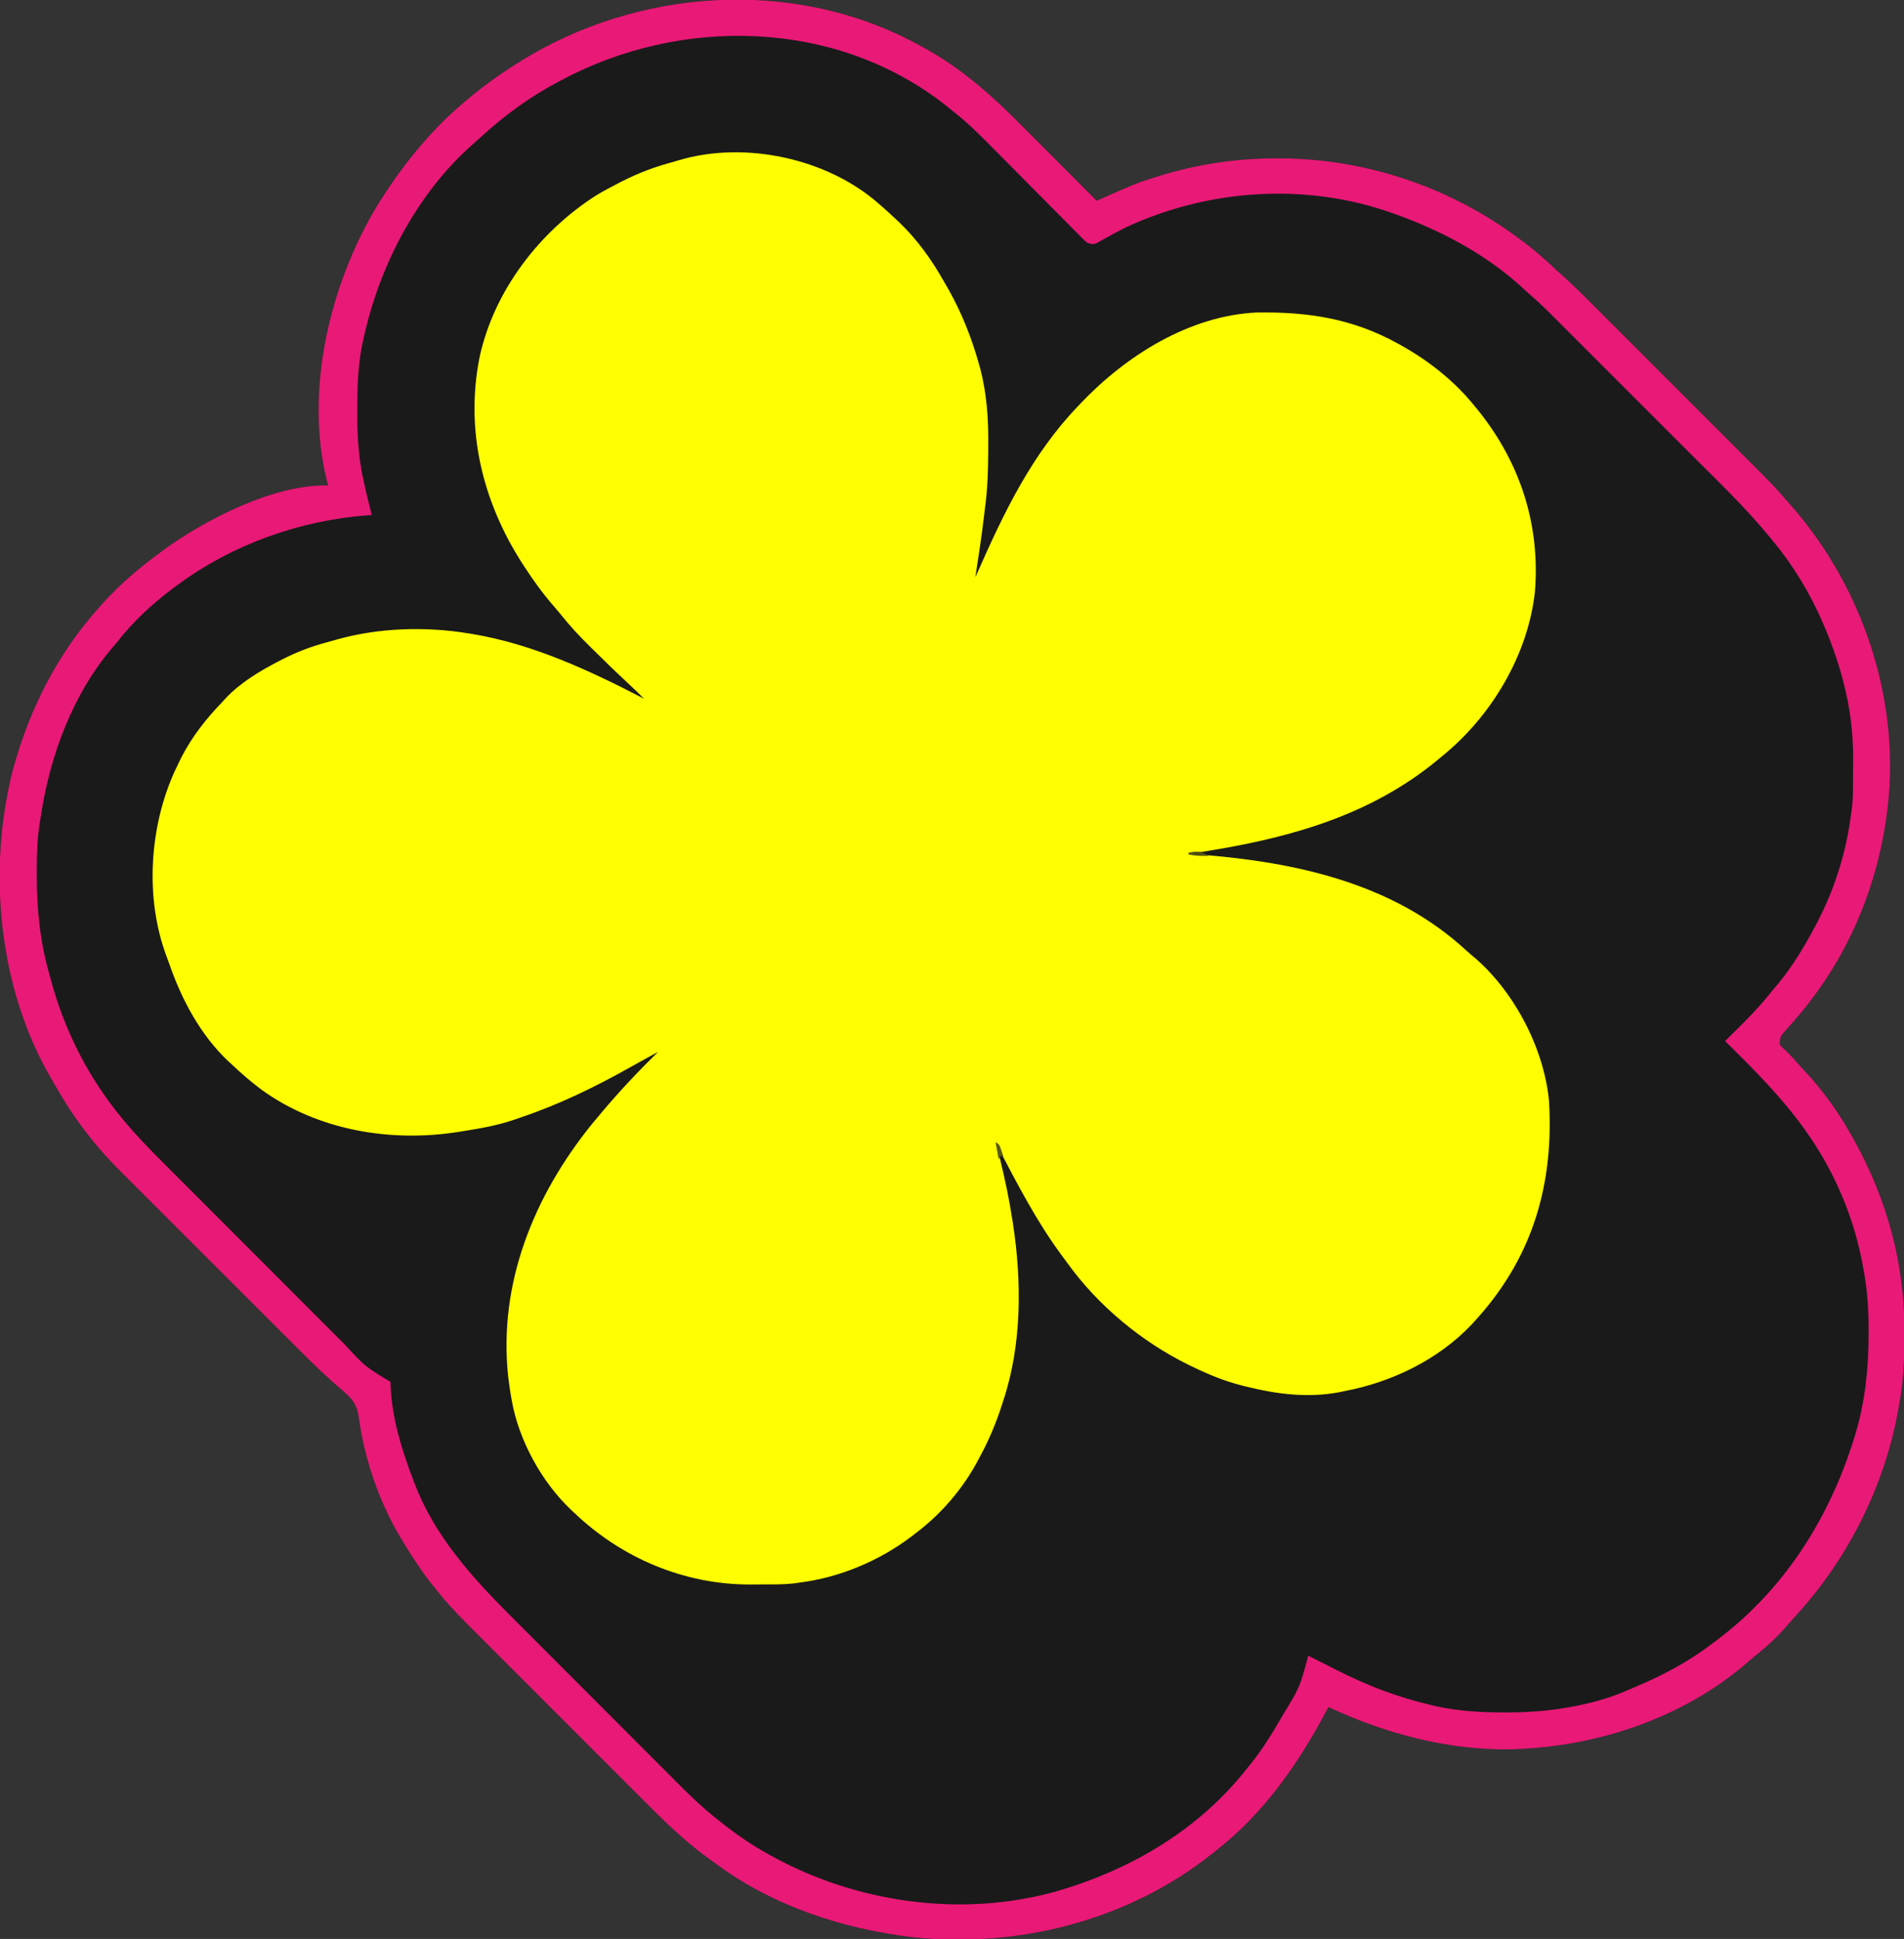 <?xml version="1.0" encoding="UTF-8"?>
<svg version="1.1" xmlns="http://www.w3.org/2000/svg" width="1224" height="1246">
<rect width="100%" height="100%" fill="#333333" stroke="none"/>
<path d="M0 0 C0.971 0.512 0.971 0.512 1.962 1.034 C17.996 9.509 32.464 19.954 46 32 C46.993 32.869 46.993 32.869 48.006 33.756 C55.673 40.542 62.88 47.752 70.102 55.004 C71.432 56.336 72.763 57.669 74.094 59.001 C77.565 62.476 81.033 65.953 84.5 69.432 C88.052 72.993 91.606 76.552 95.16 80.111 C102.11 87.071 109.056 94.035 116 101 C116.95 100.579 116.95 100.579 117.919 100.15 C141.283 89.831 141.283 89.831 151.125 86.688 C152.109 86.368 153.093 86.048 154.106 85.718 C179.18 77.739 204.765 73.772 231.062 73.75 C231.806 73.749 232.549 73.749 233.315 73.748 C286.824 73.824 339.409 90.911 383 122 C383.655 122.465 384.309 122.93 384.983 123.41 C393.983 129.857 402.281 136.731 410.276 144.386 C412.28 146.262 414.337 148.072 416.394 149.891 C422.802 155.653 428.872 161.731 434.958 167.828 C436.228 169.098 437.499 170.367 438.77 171.636 C442.194 175.055 445.614 178.477 449.034 181.9 C452.628 185.496 456.223 189.089 459.819 192.683 C465.852 198.714 471.882 204.747 477.912 210.781 C484.869 217.744 491.829 224.702 498.791 231.659 C504.787 237.65 510.781 243.644 516.774 249.639 C520.345 253.212 523.917 256.784 527.49 260.354 C530.849 263.709 534.205 267.068 537.559 270.428 C538.786 271.655 540.013 272.883 541.241 274.109 C547.374 280.231 553.398 286.38 559 293 C559.959 294.084 560.921 295.167 561.887 296.246 C605.303 345.434 629.484 411.962 625.688 477.625 C622.063 533.467 601.07 586.552 563.836 628.586 C563.285 629.212 562.735 629.839 562.167 630.484 C561.074 631.724 559.972 632.956 558.86 634.18 C555.487 637.966 555.487 637.966 555 643 C556.274 644.722 556.274 644.722 558.062 646.25 C561.282 649.289 564.197 652.45 567.078 655.809 C568.411 657.329 569.779 658.819 571.172 660.285 C583.263 673.068 593.519 687.601 602 703 C602.461 703.83 602.922 704.659 603.397 705.514 C624.532 743.823 635.493 784.818 635.312 828.562 C635.311 829.483 635.309 830.404 635.307 831.353 C635.259 845.762 634.614 859.8 632 874 C631.85 874.884 631.699 875.767 631.544 876.678 C622.943 926.303 599.083 973.772 565.051 1010.766 C563.136 1012.852 561.282 1014.977 559.438 1017.125 C553.44 1023.974 547.012 1029.962 539.906 1035.652 C536.969 1038.025 534.114 1040.478 531.25 1042.938 C490.813 1076.54 438.075 1093.987 386 1096 C384.472 1096.064 384.472 1096.064 382.914 1096.129 C342.062 1096.95 301.8 1086.165 265 1069 C264.694 1069.577 264.388 1070.155 264.073 1070.75 C245.926 1104.865 223.8 1137.059 193 1161 C192.018 1161.788 191.035 1162.575 190.023 1163.387 C136.025 1206.353 65.095 1224.213 -3.062 1216.812 C-46.95 1211.449 -90.937 1197.175 -127 1171 C-127.599 1170.568 -128.199 1170.135 -128.816 1169.689 C-130.844 1168.22 -132.861 1166.738 -134.875 1165.25 C-135.775 1164.589 -135.775 1164.589 -136.693 1163.914 C-149.236 1154.492 -160.519 1143.776 -171.573 1132.685 C-172.969 1131.292 -174.366 1129.899 -175.762 1128.507 C-179.513 1124.766 -183.257 1121.019 -186.999 1117.27 C-190.938 1113.325 -194.882 1109.386 -198.826 1105.446 C-205.44 1098.835 -212.05 1092.22 -218.658 1085.603 C-226.275 1077.975 -233.899 1070.354 -241.527 1062.737 C-248.106 1056.168 -254.68 1049.595 -261.251 1043.019 C-265.163 1039.103 -269.076 1035.19 -272.993 1031.279 C-276.674 1027.604 -280.35 1023.924 -284.023 1020.24 C-285.364 1018.896 -286.706 1017.555 -288.051 1016.214 C-295.501 1008.787 -302.517 1001.302 -309 993 C-309.88 991.916 -310.762 990.832 -311.645 989.75 C-318.834 980.631 -325.035 970.956 -331 961 C-331.379 960.369 -331.758 959.738 -332.148 959.088 C-345.78 936.001 -354.918 908.648 -358.496 882.128 C-359.654 874.43 -362.727 870.691 -368.688 865.688 C-378.486 857.351 -387.664 848.486 -396.752 839.393 C-398.108 838.04 -399.465 836.687 -400.821 835.334 C-404.478 831.686 -408.132 828.034 -411.786 824.382 C-414.074 822.094 -416.363 819.808 -418.652 817.521 C-426.653 809.529 -434.651 801.535 -442.647 793.538 C-450.077 786.108 -457.513 778.683 -464.951 771.26 C-471.359 764.865 -477.763 758.466 -484.164 752.065 C-487.978 748.251 -491.793 744.439 -495.612 740.63 C-499.204 737.048 -502.791 733.46 -506.375 729.869 C-507.684 728.56 -508.994 727.252 -510.307 725.945 C-517.673 718.611 -524.6 711.209 -531 703 C-531.56 702.297 -532.119 701.594 -532.696 700.87 C-541.188 690.203 -548.237 678.82 -555 667 C-555.376 666.358 -555.752 665.715 -556.14 665.054 C-590.022 607.055 -597.186 531.699 -580.868 467.202 C-570.217 427.897 -552.3 392.33 -525 362 C-524.494 361.433 -523.989 360.865 -523.468 360.281 C-512.147 347.605 -499.68 337.056 -486 327 C-485.407 326.56 -484.813 326.121 -484.202 325.668 C-457.2 305.916 -412.571 282.926 -378 284 C-378.433 282.484 -378.433 282.484 -378.875 280.938 C-393.269 222.955 -377.092 155.423 -347.121 105.09 C-332.077 80.486 -313.131 56.612 -291 38 C-290.162 37.286 -290.162 37.286 -289.308 36.557 C-279.068 27.858 -268.367 20.158 -257 13 C-256.314 12.566 -255.627 12.132 -254.92 11.685 C-179.346 -35.631 -79.213 -42.596 0 0 Z " fill="#1A1A1A" transform="translate(589,28)"/>
<path d="M0 0 C1.191 1.029 1.191 1.029 2.406 2.078 C4.98 4.343 7.497 6.657 10 9 C10.949 9.883 11.898 10.766 12.875 11.676 C24.679 22.915 33.988 36.021 41.975 50.185 C42.961 51.931 43.97 53.663 44.98 55.395 C53.424 70.41 59.81 86.735 64.438 103.312 C64.771 104.489 64.771 104.489 65.112 105.69 C69.361 121.924 70.491 138.229 70.312 154.938 C70.302 156.796 70.293 158.655 70.283 160.513 C70.191 172.064 69.827 183.517 68.273 194.977 C68.01 196.929 67.785 198.886 67.562 200.844 C66.047 213.939 63.965 226.967 62 240 C62.316 239.282 62.633 238.563 62.959 237.823 C80.165 198.803 98.106 161.152 128 130 C128.585 129.382 129.17 128.764 129.773 128.128 C158.84 97.569 199.502 71.9 242.68 69.823 C275.611 69.287 304.778 73.652 334 90 C334.628 90.346 335.256 90.693 335.903 91.05 C353.555 100.878 370.339 114.182 383 130 C383.744 130.906 384.488 131.812 385.254 132.746 C412.25 166.257 425.254 206.324 421.728 249.322 C417.239 290.04 393.714 329.327 362 355 C360.901 355.911 359.802 356.823 358.703 357.734 C317.304 391.764 267.933 406.34 215.854 415.085 C215.14 415.206 214.425 415.327 213.689 415.452 C211.734 415.782 209.778 416.106 207.822 416.431 C205.108 416.707 205.108 416.707 204 418 C205.179 418.089 205.179 418.089 206.382 418.18 C268.102 423.011 330.846 436.534 377.711 479.902 C379.716 481.74 381.774 483.462 383.875 485.188 C409.077 507.29 427.928 543.742 430.83 577.04 C433.822 629.156 420.807 675.238 385.797 714.887 C384.866 715.926 383.934 716.964 383 718 C382.325 718.749 381.649 719.498 380.953 720.27 C359.363 742.921 329.444 757.329 299 763 C298.047 763.206 297.095 763.413 296.113 763.625 C275.888 767.513 255.756 764.926 236 760 C235.191 759.802 234.381 759.605 233.547 759.401 C222.141 756.55 211.561 752.125 201 747 C200.353 746.687 199.706 746.374 199.04 746.051 C168.912 731.238 140.821 708.002 121.239 680.722 C119.93 678.902 118.587 677.11 117.242 675.316 C101.54 654.053 89.248 630.36 77 607 C77 609.909 77.429 612.05 78.137 614.855 C81.238 627.493 83.832 640.083 85.812 652.938 C85.917 653.61 86.022 654.283 86.13 654.976 C91.891 692.244 91.976 732.934 80 769 C79.743 769.802 79.487 770.604 79.223 771.43 C75.448 783.184 70.882 794.153 65 805 C64.685 805.6 64.369 806.2 64.044 806.818 C54.409 825.13 40.493 841.525 24 854 C22.965 854.801 21.93 855.601 20.863 856.426 C0.161 872.086 -25.206 882.743 -51 886 C-52.895 886.273 -52.895 886.273 -54.828 886.551 C-61.622 887.282 -68.466 887.186 -75.291 887.185 C-77.665 887.187 -80.038 887.206 -82.412 887.225 C-125.006 887.386 -165.345 870.322 -196 841 C-196.67 840.381 -197.341 839.763 -198.031 839.125 C-216.861 821.192 -231.472 794.587 -236 769 C-236.189 767.949 -236.379 766.899 -236.574 765.816 C-237.117 762.55 -237.58 759.284 -238 756 C-238.113 755.127 -238.227 754.255 -238.344 753.355 C-244.66 693.435 -221.669 637.333 -184.5 591.375 C-183.006 589.579 -181.505 587.787 -180 586 C-179.573 585.488 -179.146 584.976 -178.707 584.449 C-167.182 570.648 -154.821 557.6 -142 545 C-147.892 548.194 -153.764 551.42 -159.609 554.699 C-182.435 567.488 -205.143 578.618 -230 587 C-231.453 587.508 -232.907 588.017 -234.359 588.527 C-245.321 592.273 -256.579 594.222 -268 596 C-268.733 596.12 -269.467 596.24 -270.223 596.364 C-313.753 603.292 -360.675 595.414 -396.788 569.336 C-403.52 564.271 -409.906 558.817 -416 553 C-416.636 552.428 -417.271 551.855 -417.926 551.266 C-436.06 534.296 -448.237 511.407 -456.236 488.199 C-456.871 486.372 -457.547 484.561 -458.234 482.754 C-471.908 445.678 -468.907 400.232 -452.67 364.538 C-451.797 362.683 -450.904 360.84 -450 359 C-449.184 357.326 -449.184 357.326 -448.352 355.617 C-441.45 342.171 -432.432 330.839 -422 320 C-421.432 319.368 -420.863 318.737 -420.277 318.086 C-410.885 307.949 -398.163 300.3 -386 294 C-385.014 293.488 -385.014 293.488 -384.008 292.965 C-374.293 287.989 -364.595 284.279 -354.034 281.538 C-352.121 281.032 -350.222 280.475 -348.324 279.914 C-321.607 272.41 -291.336 271.473 -264 276 C-263.156 276.135 -262.312 276.269 -261.442 276.408 C-222.434 282.889 -185.841 299.927 -151 318 C-154.343 314.606 -157.773 311.331 -161.266 308.091 C-168.951 300.945 -176.483 293.651 -183.924 286.253 C-184.959 285.225 -185.995 284.199 -187.033 283.175 C-193.08 277.202 -198.755 271.074 -204.065 264.423 C-205.637 262.454 -207.236 260.536 -208.898 258.645 C-215.978 250.548 -222.146 242.018 -228 233 C-228.394 232.395 -228.789 231.789 -229.195 231.166 C-255.009 191.063 -266.216 144.676 -256.512 97.635 C-247.072 55.442 -218.144 17.872 -182.022 -5.267 C-177.455 -8.05 -172.76 -10.564 -168 -13 C-166.872 -13.582 -166.872 -13.582 -165.722 -14.176 C-154.74 -19.785 -143.916 -23.889 -132 -27 C-131.029 -27.295 -130.059 -27.59 -129.059 -27.895 C-86.632 -40.73 -33.307 -29.429 0 0 Z " fill="#FEFE00" transform="translate(565,131)"/>
<path d="M0 0 C0.971 0.512 0.971 0.512 1.962 1.034 C17.996 9.509 32.464 19.954 46 32 C46.993 32.869 46.993 32.869 48.006 33.756 C55.673 40.542 62.88 47.752 70.102 55.004 C71.432 56.336 72.763 57.669 74.094 59.001 C77.565 62.476 81.033 65.953 84.5 69.432 C88.052 72.993 91.606 76.552 95.16 80.111 C102.11 87.071 109.056 94.035 116 101 C116.95 100.579 116.95 100.579 117.919 100.15 C141.283 89.831 141.283 89.831 151.125 86.688 C152.109 86.368 153.093 86.048 154.106 85.718 C179.18 77.739 204.765 73.772 231.062 73.75 C231.806 73.749 232.549 73.749 233.315 73.748 C286.824 73.824 339.409 90.911 383 122 C383.655 122.465 384.309 122.93 384.983 123.41 C393.983 129.857 402.281 136.731 410.276 144.386 C412.28 146.262 414.337 148.072 416.394 149.891 C422.802 155.653 428.872 161.731 434.958 167.828 C436.228 169.098 437.499 170.367 438.77 171.636 C442.194 175.055 445.614 178.477 449.034 181.9 C452.628 185.496 456.223 189.089 459.819 192.683 C465.852 198.714 471.882 204.747 477.912 210.781 C484.869 217.744 491.829 224.702 498.791 231.659 C504.787 237.65 510.781 243.644 516.774 249.639 C520.345 253.212 523.917 256.784 527.49 260.354 C530.849 263.709 534.205 267.068 537.559 270.428 C538.786 271.655 540.013 272.883 541.241 274.109 C547.374 280.231 553.398 286.38 559 293 C559.959 294.084 560.921 295.167 561.887 296.246 C605.303 345.434 629.484 411.962 625.688 477.625 C622.063 533.467 601.07 586.552 563.836 628.586 C563.285 629.212 562.735 629.839 562.167 630.484 C561.074 631.724 559.972 632.956 558.86 634.18 C555.487 637.966 555.487 637.966 555 643 C556.274 644.722 556.274 644.722 558.062 646.25 C561.282 649.289 564.197 652.45 567.078 655.809 C568.411 657.329 569.779 658.819 571.172 660.285 C583.263 673.068 593.519 687.601 602 703 C602.461 703.83 602.922 704.659 603.397 705.514 C624.532 743.823 635.493 784.818 635.312 828.562 C635.311 829.483 635.309 830.404 635.307 831.353 C635.259 845.762 634.614 859.8 632 874 C631.85 874.884 631.699 875.767 631.544 876.678 C622.943 926.303 599.083 973.772 565.051 1010.766 C563.136 1012.852 561.282 1014.977 559.438 1017.125 C553.44 1023.974 547.012 1029.962 539.906 1035.652 C536.969 1038.025 534.114 1040.478 531.25 1042.938 C490.813 1076.54 438.075 1093.987 386 1096 C384.472 1096.064 384.472 1096.064 382.914 1096.129 C342.062 1096.95 301.8 1086.165 265 1069 C264.694 1069.577 264.388 1070.155 264.073 1070.75 C245.926 1104.865 223.8 1137.059 193 1161 C192.018 1161.788 191.035 1162.575 190.023 1163.387 C136.025 1206.353 65.095 1224.213 -3.062 1216.812 C-46.95 1211.449 -90.937 1197.175 -127 1171 C-127.599 1170.568 -128.199 1170.135 -128.816 1169.689 C-130.844 1168.22 -132.861 1166.738 -134.875 1165.25 C-135.775 1164.589 -135.775 1164.589 -136.693 1163.914 C-149.236 1154.492 -160.519 1143.776 -171.573 1132.685 C-172.969 1131.292 -174.366 1129.899 -175.762 1128.507 C-179.513 1124.766 -183.257 1121.019 -186.999 1117.27 C-190.938 1113.325 -194.882 1109.386 -198.826 1105.446 C-205.44 1098.835 -212.05 1092.22 -218.658 1085.603 C-226.275 1077.975 -233.899 1070.354 -241.527 1062.737 C-248.106 1056.168 -254.68 1049.595 -261.251 1043.019 C-265.163 1039.103 -269.076 1035.19 -272.993 1031.279 C-276.674 1027.604 -280.35 1023.924 -284.023 1020.24 C-285.364 1018.896 -286.706 1017.555 -288.051 1016.214 C-295.501 1008.787 -302.517 1001.302 -309 993 C-309.88 991.916 -310.762 990.832 -311.645 989.75 C-318.834 980.631 -325.035 970.956 -331 961 C-331.379 960.369 -331.758 959.738 -332.148 959.088 C-345.78 936.001 -354.918 908.648 -358.496 882.128 C-359.654 874.43 -362.727 870.691 -368.688 865.688 C-378.486 857.351 -387.664 848.486 -396.752 839.393 C-398.108 838.04 -399.465 836.687 -400.821 835.334 C-404.478 831.686 -408.132 828.034 -411.786 824.382 C-414.074 822.094 -416.363 819.808 -418.652 817.521 C-426.653 809.529 -434.651 801.535 -442.647 793.538 C-450.077 786.108 -457.513 778.683 -464.951 771.26 C-471.359 764.865 -477.763 758.466 -484.164 752.065 C-487.978 748.251 -491.793 744.439 -495.612 740.63 C-499.204 737.048 -502.791 733.46 -506.375 729.869 C-507.684 728.56 -508.994 727.252 -510.307 725.945 C-517.673 718.611 -524.6 711.209 -531 703 C-531.56 702.297 -532.119 701.594 -532.696 700.87 C-541.188 690.203 -548.237 678.82 -555 667 C-555.376 666.358 -555.752 665.715 -556.14 665.054 C-590.022 607.055 -597.186 531.699 -580.868 467.202 C-570.217 427.897 -552.3 392.33 -525 362 C-524.494 361.433 -523.989 360.865 -523.468 360.281 C-512.147 347.605 -499.68 337.056 -486 327 C-485.407 326.56 -484.813 326.121 -484.202 325.668 C-457.2 305.916 -412.571 282.926 -378 284 C-378.433 282.484 -378.433 282.484 -378.875 280.938 C-393.269 222.955 -377.092 155.423 -347.121 105.09 C-332.077 80.486 -313.131 56.612 -291 38 C-290.162 37.286 -290.162 37.286 -289.308 36.557 C-279.068 27.858 -268.367 20.158 -257 13 C-256.314 12.566 -255.627 12.132 -254.92 11.685 C-179.346 -35.631 -79.213 -42.596 0 0 Z M-229 24 C-229.647 24.344 -230.294 24.687 -230.96 25.041 C-248.774 34.536 -264.629 46.147 -279.535 59.758 C-281.174 61.248 -282.828 62.723 -284.496 64.18 C-320.867 96.068 -345.037 142.521 -355.25 189.312 C-355.509 190.493 -355.767 191.674 -356.034 192.89 C-359.007 206.998 -359.275 220.822 -359.312 235.188 C-359.315 236.167 -359.318 237.147 -359.321 238.157 C-359.332 253.175 -358.463 267.334 -355 282 C-354.71 283.344 -354.422 284.689 -354.137 286.035 C-353.476 289.04 -352.762 292.02 -352 295 C-351.792 295.842 -351.585 296.684 -351.371 297.551 C-350.922 299.369 -350.463 301.185 -350 303 C-350.646 303.037 -351.292 303.075 -351.957 303.113 C-395.794 306.172 -439.647 321.85 -475 348 C-475.591 348.434 -476.182 348.868 -476.791 349.315 C-490.708 359.626 -503.402 371.284 -514 385 C-514.699 385.81 -515.397 386.619 -516.117 387.453 C-542.602 418.179 -557.153 458.372 -563 498 C-563.178 499.104 -563.356 500.209 -563.54 501.347 C-565.114 511.795 -565.397 522.074 -565.375 532.625 C-565.375 533.517 -565.375 534.409 -565.375 535.328 C-565.334 556.962 -563.116 578.174 -557 599 C-556.587 600.519 -556.176 602.039 -555.766 603.559 C-548.49 629.821 -536.832 654.816 -521 677 C-520.272 678.024 -519.543 679.047 -518.793 680.102 C-508.843 693.691 -497.452 705.847 -485.549 717.725 C-484.141 719.138 -482.734 720.55 -481.326 721.964 C-477.544 725.759 -473.755 729.549 -469.965 733.337 C-466.785 736.516 -463.608 739.698 -460.431 742.88 C-452.929 750.392 -445.423 757.899 -437.913 765.403 C-430.198 773.111 -422.493 780.829 -414.792 788.551 C-408.146 795.215 -401.495 801.872 -394.839 808.525 C-390.878 812.484 -386.92 816.445 -382.967 820.411 C-379.249 824.142 -375.523 827.866 -371.792 831.584 C-370.434 832.939 -369.079 834.297 -367.727 835.658 C-354.412 850.092 -354.412 850.092 -338 860 C-337.986 860.732 -337.972 861.464 -337.957 862.219 C-337.011 883.696 -330.629 904.053 -323 924 C-322.698 924.789 -322.397 925.577 -322.086 926.39 C-309.278 959.136 -285.961 985.195 -261.441 1009.704 C-260.118 1011.031 -258.794 1012.358 -257.47 1013.685 C-253.911 1017.253 -250.348 1020.818 -246.785 1024.383 C-244.552 1026.616 -242.32 1028.85 -240.088 1031.085 C-232.284 1038.898 -224.478 1046.708 -216.669 1054.516 C-209.417 1061.768 -202.17 1069.025 -194.926 1076.285 C-188.68 1082.544 -182.429 1088.8 -176.176 1095.053 C-172.453 1098.776 -168.731 1102.5 -165.013 1106.229 C-161.518 1109.734 -158.018 1113.234 -154.514 1116.731 C-153.236 1118.007 -151.96 1119.286 -150.686 1120.566 C-143.438 1127.847 -136.106 1134.666 -128 1141 C-126.578 1142.135 -125.156 1143.27 -123.734 1144.406 C-114.858 1151.346 -105.857 1157.546 -96 1163 C-95.281 1163.403 -94.562 1163.806 -93.822 1164.222 C-38.915 1194.834 29.035 1204.488 89.923 1187.462 C137.972 1173.583 181.915 1147.793 213 1108 C213.789 1107.028 214.578 1106.056 215.391 1105.055 C222.444 1096.204 228.354 1086.8 234 1077 C234.401 1076.304 234.802 1075.608 235.215 1074.891 C246.601 1056.282 246.601 1056.282 252 1036 C254 1037 256 1038 258 1039 C258.63 1039.314 259.26 1039.628 259.909 1039.951 C263.224 1041.604 266.531 1043.269 269.824 1044.965 C289.531 1055.068 309.665 1062.736 331.25 1067.75 C332.1 1067.949 332.95 1068.148 333.825 1068.352 C348.398 1071.588 362.694 1072.44 377.562 1072.438 C378.501 1072.439 379.439 1072.44 380.406 1072.442 C397.405 1072.421 413.408 1070.837 430 1067 C430.926 1066.786 431.851 1066.573 432.805 1066.353 C442.24 1064.098 451.155 1060.995 460 1057 C461.343 1056.429 462.687 1055.86 464.031 1055.293 C481.127 1048.009 497.237 1039.314 512 1028 C513.147 1027.141 514.294 1026.281 515.441 1025.422 C558.514 992.751 587.162 947.295 603 896 C603.206 895.336 603.412 894.672 603.625 893.987 C610.037 872.897 612.231 851.133 612.25 829.188 C612.251 828.368 612.252 827.549 612.253 826.705 C612.242 813.582 611.498 800.911 609 788 C608.871 787.27 608.743 786.541 608.61 785.789 C603.133 754.905 590.228 724.481 572 699 C571.242 697.931 570.484 696.863 569.703 695.762 C555.107 675.808 537.542 658.331 520 641 C522.874 638.115 525.764 635.249 528.672 632.398 C536.281 624.91 543.421 617.416 550 609 C551.479 607.249 552.958 605.5 554.438 603.75 C563.675 592.424 571.2 579.909 578 567 C578.547 565.974 578.547 565.974 579.104 564.927 C590.521 543.193 597.921 519.322 601 495 C601.174 493.777 601.347 492.554 601.526 491.293 C602.094 486.71 602.18 482.165 602.203 477.551 C602.212 476.211 602.212 476.211 602.22 474.844 C602.23 472.955 602.236 471.067 602.24 469.178 C602.25 466.365 602.281 463.553 602.312 460.74 C602.416 443.274 600.37 426.387 595.812 409.5 C595.361 407.8 595.361 407.8 594.9 406.066 C591.982 395.41 588.343 385.154 584 375 C583.668 374.218 583.336 373.436 582.994 372.63 C574.864 353.782 564.148 335.778 551 320 C550.176 318.987 549.353 317.974 548.504 316.93 C532.954 297.989 515.12 280.968 497.804 263.67 C494.423 260.291 491.044 256.91 487.666 253.53 C482.006 247.868 476.344 242.209 470.681 236.551 C464.152 230.027 457.627 223.5 451.104 216.972 C445.469 211.332 439.832 205.694 434.193 200.058 C430.84 196.706 427.487 193.354 424.136 190 C420.993 186.854 417.847 183.71 414.7 180.568 C413.551 179.421 412.403 178.272 411.255 177.123 C405.835 171.693 400.412 166.317 394.568 161.337 C392.462 159.541 390.459 157.641 388.438 155.75 C365.504 135.152 337.826 120.392 309 110 C307.644 109.508 307.644 109.508 306.261 109.007 C250.639 89.182 188.375 93.294 135 118 C130.12 120.448 125.296 122.993 120.546 125.685 C119.338 126.357 119.338 126.357 118.105 127.043 C117.406 127.445 116.706 127.848 115.985 128.262 C113.484 129.192 112.496 128.876 110 128 C108.352 126.715 108.352 126.715 106.708 125.055 C106.079 124.427 105.45 123.799 104.801 123.152 C104.122 122.46 103.443 121.767 102.744 121.053 C102.02 120.326 101.296 119.599 100.549 118.85 C98.15 116.438 95.761 114.016 93.371 111.594 C91.7 109.912 90.028 108.231 88.355 106.551 C83.943 102.115 79.538 97.672 75.136 93.225 C68.116 86.136 61.09 79.054 54.054 71.981 C51.608 69.519 49.169 67.05 46.731 64.581 C39.134 56.918 31.575 49.577 23 43 C21.926 42.122 20.854 41.241 19.785 40.355 C-50.826 -15.87 -151.276 -17.982 -229 24 Z " fill="#E91977" transform="translate(589,28)"/>
<path d="M0 0 C-4.516 0.077 -8.591 0.102 -13 -1 C-13 -1.33 -13 -1.66 -13 -2 C-7.412 -3.143 -4.756 -3.171 0 0 Z " fill="#505013" transform="translate(777,550)"/>
<path d="M0 0 C2.61 1.305 2.681 2.358 3.625 5.062 C3.885 5.796 4.146 6.529 4.414 7.285 C4.607 7.851 4.801 8.417 5 9 C4.34 9 3.68 9 3 9 C2.67 9.66 2.34 10.32 2 11 C1.34 7.37 0.68 3.74 0 0 Z " fill="#585812" transform="translate(640,734)"/>
</svg>
